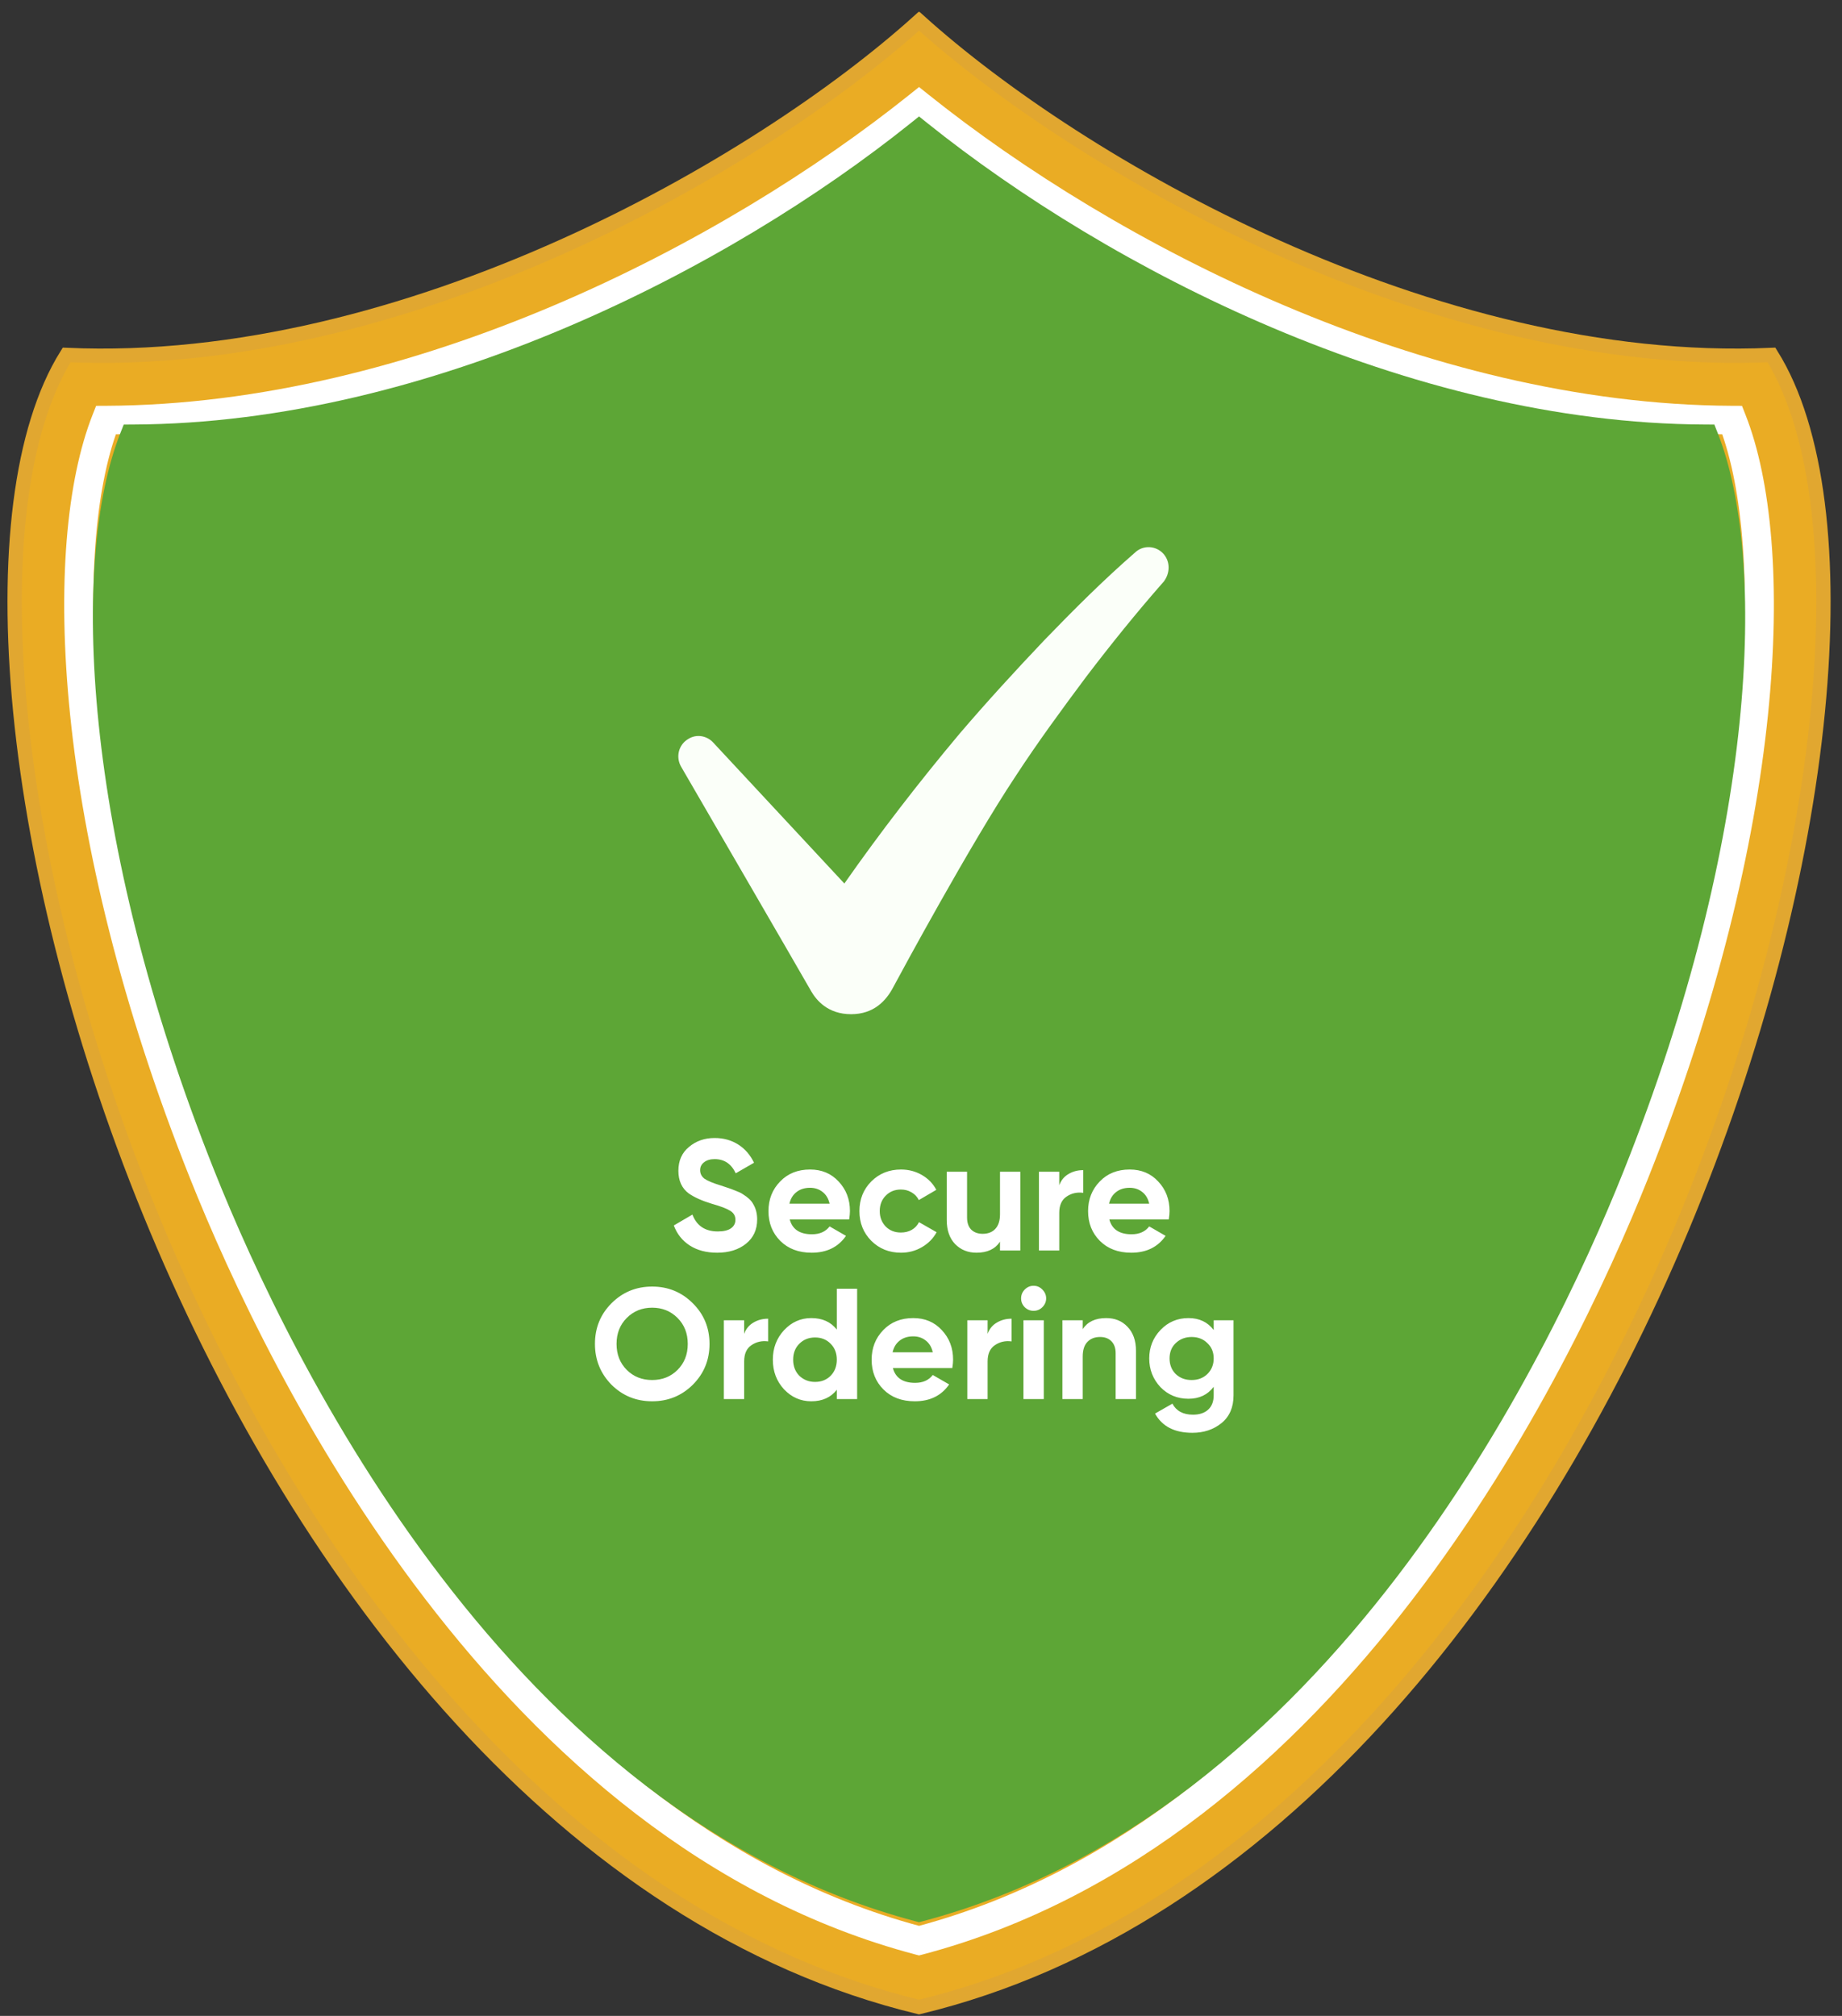 <svg width="106" height="116" viewBox="0 0 106 116" fill="none"
     xmlns="http://www.w3.org/2000/svg">
    <rect x="0" y="0" width="106" height="116" fill="#333333" stroke="none"/>
    <g clip-path="url(#clip0_1765_17312)">
        <path d="M1.166 40.937C0.298 32.05 1.172 24.697 3.834 20.425C13.602 20.861 23.614 18.104 32.318 14.206C40.919 10.354 48.273 5.375 52.888 1.212C57.503 5.375 64.856 10.354 73.457 14.206C82.161 18.104 92.174 20.861 101.941 20.425C104.603 24.697 105.477 32.05 104.609 40.937C103.73 49.938 101.071 60.425 96.778 70.678C88.196 91.177 73.146 110.61 52.888 115.492C32.63 110.61 17.579 91.177 8.997 70.678C4.705 60.425 2.046 49.938 1.166 40.937Z"
              fill="#EAAC24" stroke="#E1A730" stroke-width="0.823"/>
        <path fill-rule="evenodd" clip-rule="evenodd"
              d="M6.668 24.992C4.152 32.212 4.893 48.23 12.469 67.205C16.875 78.24 29.613 104.527 52.888 110.819C76.162 104.527 88.9 78.24 93.306 67.205C100.882 48.23 101.623 32.212 99.108 24.992C81.447 24.731 63.8 15.697 52.888 7.113C41.975 15.697 24.328 24.731 6.668 24.992ZM52.888 112.522L52.677 112.467C28.547 106.085 15.45 79.116 10.94 67.816C2.969 47.849 2.377 31.358 5.326 23.873L5.531 23.353L6.09 23.351C23.796 23.28 41.608 14.042 52.373 5.42L52.888 5.007L53.402 5.42C64.167 14.042 81.979 23.28 99.685 23.351L100.244 23.353L100.449 23.873C103.398 31.358 102.807 47.849 94.835 67.816C90.325 79.116 77.228 106.085 53.098 112.467L52.888 112.522Z"
              fill="white"/>
        <path fill-rule="evenodd" clip-rule="evenodd"
              d="M52.887 110.609L52.684 110.556C29.363 104.387 16.706 78.323 12.347 67.402C4.643 48.105 4.071 32.167 6.922 24.933L7.12 24.431L7.659 24.428C24.772 24.36 41.986 15.432 52.39 7.099L52.887 6.7L53.385 7.099C63.789 15.432 81.003 24.36 98.116 24.428L98.655 24.431L98.853 24.933C101.704 32.167 101.132 48.105 93.427 67.402C89.069 78.323 76.411 104.387 53.091 110.556L52.887 110.609Z"
              fill="#5DA636"/>
        <path d="M41.269 72.085C40.647 72.085 40.121 71.946 39.691 71.668C39.262 71.39 38.957 71.006 38.776 70.516L39.846 69.891C40.093 70.537 40.58 70.861 41.306 70.861C41.644 70.861 41.898 70.8 42.067 70.679C42.236 70.558 42.321 70.395 42.321 70.19C42.321 69.966 42.221 69.794 42.022 69.673C41.822 69.546 41.466 69.41 40.952 69.265C40.396 69.096 39.958 68.899 39.637 68.675C39.238 68.379 39.039 67.944 39.039 67.37C39.039 66.789 39.241 66.333 39.646 66.001C40.051 65.656 40.544 65.484 41.124 65.484C41.632 65.484 42.082 65.608 42.475 65.855C42.868 66.103 43.173 66.454 43.391 66.907L42.339 67.515C42.085 66.971 41.68 66.699 41.124 66.699C40.87 66.699 40.668 66.759 40.517 66.88C40.366 66.995 40.29 67.146 40.29 67.333C40.29 67.533 40.372 67.696 40.535 67.823C40.716 67.95 41.037 68.083 41.496 68.222L41.931 68.367C42.01 68.391 42.146 68.443 42.339 68.521C42.521 68.588 42.654 68.651 42.738 68.712C43.035 68.893 43.234 69.081 43.337 69.274C43.494 69.528 43.572 69.827 43.572 70.172C43.572 70.758 43.358 71.224 42.929 71.568C42.499 71.913 41.946 72.085 41.269 72.085ZM48.865 70.172H45.447C45.598 70.74 46.024 71.024 46.725 71.024C47.173 71.024 47.511 70.873 47.741 70.571L48.684 71.115C48.236 71.761 47.578 72.085 46.707 72.085C45.958 72.085 45.356 71.858 44.903 71.405C44.449 70.951 44.222 70.38 44.222 69.691C44.222 69.014 44.446 68.446 44.894 67.986C45.335 67.527 45.909 67.297 46.616 67.297C47.287 67.297 47.834 67.527 48.258 67.986C48.693 68.446 48.911 69.014 48.911 69.691C48.911 69.818 48.895 69.978 48.865 70.172ZM45.428 69.265H47.741C47.674 68.969 47.538 68.742 47.333 68.585C47.133 68.428 46.895 68.349 46.616 68.349C46.302 68.349 46.042 68.431 45.837 68.594C45.631 68.751 45.495 68.975 45.428 69.265ZM51.85 72.085C51.167 72.085 50.596 71.855 50.136 71.396C49.683 70.936 49.456 70.368 49.456 69.691C49.456 69.014 49.683 68.446 50.136 67.986C50.596 67.527 51.167 67.297 51.85 67.297C52.291 67.297 52.693 67.403 53.056 67.615C53.419 67.826 53.694 68.11 53.881 68.467L52.874 69.056C52.784 68.869 52.645 68.721 52.457 68.612C52.276 68.503 52.071 68.449 51.841 68.449C51.49 68.449 51.2 68.567 50.97 68.802C50.741 69.032 50.626 69.328 50.626 69.691C50.626 70.042 50.741 70.338 50.97 70.58C51.2 70.809 51.49 70.924 51.841 70.924C52.077 70.924 52.285 70.873 52.467 70.77C52.654 70.661 52.793 70.513 52.884 70.326L53.899 70.906C53.7 71.269 53.416 71.556 53.047 71.768C52.684 71.979 52.285 72.085 51.85 72.085ZM57.546 69.872V67.424H58.715V71.958H57.546V71.45C57.268 71.873 56.817 72.085 56.194 72.085C55.699 72.085 55.288 71.919 54.961 71.586C54.641 71.248 54.481 70.788 54.481 70.208V67.424H55.651V70.063C55.651 70.359 55.729 70.589 55.886 70.752C56.05 70.915 56.27 70.997 56.548 70.997C56.856 70.997 57.098 70.903 57.274 70.716C57.455 70.522 57.546 70.241 57.546 69.872ZM60.956 67.424V68.204C61.059 67.92 61.235 67.705 61.482 67.56C61.73 67.409 62.014 67.333 62.335 67.333V68.639C61.978 68.591 61.658 68.663 61.374 68.857C61.096 69.044 60.956 69.356 60.956 69.791V71.958H59.787V67.424H60.956ZM67.258 70.172H63.839C63.99 70.74 64.416 71.024 65.118 71.024C65.565 71.024 65.903 70.873 66.133 70.571L67.076 71.115C66.629 71.761 65.97 72.085 65.1 72.085C64.35 72.085 63.748 71.858 63.295 71.405C62.842 70.951 62.615 70.38 62.615 69.691C62.615 69.014 62.839 68.446 63.286 67.986C63.727 67.527 64.302 67.297 65.009 67.297C65.68 67.297 66.227 67.527 66.65 67.986C67.085 68.446 67.303 69.014 67.303 69.691C67.303 69.818 67.288 69.978 67.258 70.172ZM63.821 69.265H66.133C66.067 68.969 65.931 68.742 65.725 68.585C65.526 68.428 65.287 68.349 65.009 68.349C64.694 68.349 64.434 68.431 64.229 68.594C64.023 68.751 63.887 68.975 63.821 69.265Z"
              fill="white"/>
        <path d="M39.868 79.682C39.227 80.317 38.448 80.634 37.529 80.634C36.61 80.634 35.83 80.317 35.189 79.682C34.555 79.035 34.237 78.252 34.237 77.333C34.237 76.408 34.555 75.629 35.189 74.994C35.83 74.353 36.61 74.033 37.529 74.033C38.448 74.033 39.227 74.353 39.868 74.994C40.509 75.629 40.83 76.408 40.83 77.333C40.83 78.258 40.509 79.041 39.868 79.682ZM36.069 78.829C36.456 79.216 36.942 79.41 37.529 79.41C38.115 79.41 38.602 79.216 38.989 78.829C39.382 78.436 39.578 77.938 39.578 77.333C39.578 76.729 39.382 76.23 38.989 75.837C38.596 75.444 38.109 75.248 37.529 75.248C36.949 75.248 36.462 75.444 36.069 75.837C35.676 76.23 35.48 76.729 35.48 77.333C35.48 77.938 35.676 78.436 36.069 78.829ZM42.824 75.973V76.753C42.927 76.469 43.102 76.254 43.35 76.109C43.598 75.958 43.882 75.882 44.203 75.882V77.188C43.846 77.14 43.526 77.212 43.241 77.406C42.963 77.593 42.824 77.904 42.824 78.34V80.507H41.655V75.973H42.824ZM48.155 76.508V74.159H49.325V80.507H48.155V79.972C47.811 80.413 47.321 80.634 46.686 80.634C46.076 80.634 45.553 80.404 45.117 79.945C44.688 79.479 44.474 78.911 44.474 78.24C44.474 77.575 44.688 77.01 45.117 76.544C45.553 76.079 46.076 75.846 46.686 75.846C47.321 75.846 47.811 76.067 48.155 76.508ZM45.997 79.165C46.245 79.401 46.547 79.519 46.904 79.519C47.267 79.519 47.566 79.401 47.801 79.165C48.037 78.923 48.155 78.615 48.155 78.24C48.155 77.865 48.037 77.56 47.801 77.324C47.566 77.082 47.267 76.962 46.904 76.962C46.541 76.962 46.239 77.082 45.997 77.324C45.761 77.56 45.643 77.865 45.643 78.24C45.643 78.615 45.761 78.923 45.997 79.165ZM54.802 78.721H51.383C51.534 79.289 51.96 79.573 52.662 79.573C53.109 79.573 53.447 79.422 53.677 79.12L54.62 79.664C54.173 80.311 53.514 80.634 52.644 80.634C51.894 80.634 51.292 80.407 50.839 79.954C50.386 79.5 50.159 78.929 50.159 78.24C50.159 77.563 50.383 76.995 50.83 76.535C51.271 76.076 51.846 75.846 52.553 75.846C53.224 75.846 53.771 76.076 54.194 76.535C54.629 76.995 54.847 77.563 54.847 78.24C54.847 78.367 54.832 78.527 54.802 78.721ZM51.365 77.814H53.677C53.611 77.518 53.475 77.291 53.269 77.134C53.07 76.977 52.831 76.898 52.553 76.898C52.239 76.898 51.979 76.98 51.773 77.143C51.568 77.3 51.431 77.524 51.365 77.814ZM56.833 75.973V76.753C56.936 76.469 57.111 76.254 57.359 76.109C57.607 75.958 57.891 75.882 58.212 75.882V77.188C57.855 77.14 57.535 77.212 57.251 77.406C56.972 77.593 56.833 77.904 56.833 78.34V80.507H55.664V75.973H56.833ZM59.476 75.429C59.283 75.429 59.113 75.359 58.968 75.22C58.829 75.075 58.76 74.906 58.76 74.713C58.76 74.519 58.829 74.35 58.968 74.205C59.113 74.06 59.283 73.987 59.476 73.987C59.676 73.987 59.845 74.06 59.984 74.205C60.129 74.35 60.202 74.519 60.202 74.713C60.202 74.906 60.129 75.075 59.984 75.22C59.845 75.359 59.676 75.429 59.476 75.429ZM60.066 80.507H58.896V75.973H60.066V80.507ZM63.657 75.846C64.159 75.846 64.567 76.012 64.881 76.345C65.208 76.683 65.371 77.143 65.371 77.723V80.507H64.201V77.868C64.201 77.572 64.12 77.342 63.956 77.179C63.799 77.016 63.581 76.934 63.303 76.934C62.995 76.934 62.75 77.031 62.569 77.224C62.394 77.412 62.306 77.69 62.306 78.059V80.507H61.136V75.973H62.306V76.481C62.584 76.058 63.034 75.846 63.657 75.846ZM69.843 76.535V75.973H70.985V80.289C70.985 80.984 70.752 81.519 70.287 81.894C69.828 82.263 69.271 82.448 68.618 82.448C67.591 82.448 66.874 82.079 66.469 81.341L67.467 80.77C67.691 81.193 68.086 81.405 68.655 81.405C69.023 81.405 69.314 81.308 69.525 81.115C69.737 80.921 69.843 80.646 69.843 80.289V79.8C69.498 80.259 69.014 80.489 68.392 80.489C67.751 80.489 67.213 80.265 66.778 79.818C66.349 79.358 66.134 78.808 66.134 78.168C66.134 77.527 66.352 76.98 66.787 76.526C67.222 76.073 67.757 75.846 68.392 75.846C69.014 75.846 69.498 76.076 69.843 76.535ZM69.48 79.065C69.722 78.829 69.843 78.53 69.843 78.168C69.843 77.805 69.722 77.512 69.48 77.288C69.244 77.052 68.942 76.934 68.573 76.934C68.21 76.934 67.905 77.052 67.657 77.288C67.421 77.512 67.304 77.805 67.304 78.168C67.304 78.53 67.421 78.829 67.657 79.065C67.899 79.295 68.204 79.41 68.573 79.41C68.942 79.41 69.244 79.295 69.48 79.065Z"
              fill="white"/>
        <path d="M66.959 31.877C66.543 31.401 65.8 31.342 65.324 31.788C63.481 33.393 61.787 35.087 60.093 36.841C58.429 38.594 56.794 40.378 55.218 42.221C52.9 44.985 50.671 47.868 48.59 50.84L41.04 42.726C40.684 42.339 40.089 42.221 39.614 42.518C39.049 42.845 38.871 43.558 39.198 44.123C39.198 44.123 46.391 56.517 46.688 57.052C46.985 57.557 47.639 58.36 48.977 58.36C50.285 58.36 50.998 57.587 51.414 56.785C51.86 55.953 55.843 48.581 58.429 44.687C59.707 42.726 61.104 40.823 62.501 38.951C63.928 37.078 65.414 35.235 66.93 33.511L66.959 33.482C67.346 32.977 67.346 32.323 66.959 31.877L66.959 31.877Z"
              fill="#FBFFF9"/>
    </g>
    <defs>
        <clipPath id="clip0_1765_17312">
            <rect width="105.38" height="115.26" fill="white"
                  transform="translate(0.197 0.688)"/>
        </clipPath>
    </defs>
</svg>
